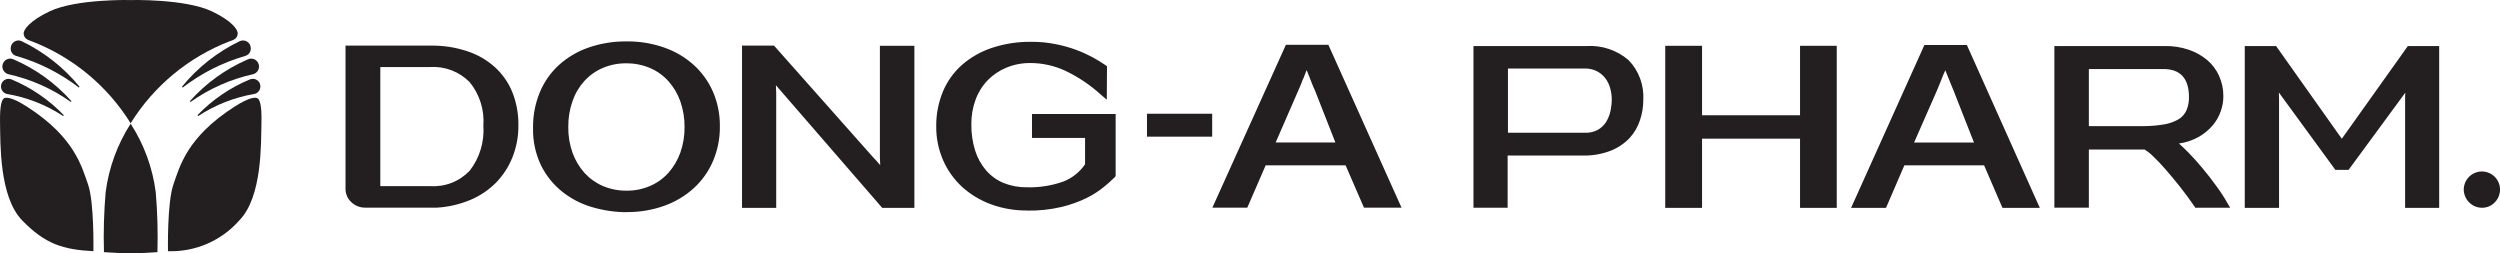 <svg viewBox="0 0 237 24" fill="none" xmlns="http://www.w3.org/2000/svg">
<path d="M8.854 23.823C8.854 23.823 8.944 19.224 8.354 17.503C7.744 15.793 7.074 13.024 2.604 10.143C1.044 9.134 0.534 9.224 0.374 9.324C0.214 9.424 -0.036 9.834 0.004 11.684C0.044 13.534 -0.086 18.634 2.094 20.884C4.274 23.134 5.964 23.663 8.864 23.814L8.854 23.823Z" fill="#231F20"></path>
<path d="M12.384 11.684C14.58 8.151 17.865 5.427 21.744 3.924C22.244 3.774 22.494 3.614 22.534 3.204C22.574 2.794 21.934 1.954 20.084 1.074C17.544 -0.126 12.384 0.004 12.384 0.004C12.384 0.004 7.244 -0.126 4.704 1.074C2.854 1.954 2.204 2.804 2.244 3.204C2.284 3.604 2.534 3.774 3.034 3.924C6.91 5.428 10.192 8.151 12.384 11.684Z" fill="#231F20"></path>
<path d="M12.385 24.005C13.305 24.005 14.155 23.965 14.925 23.905C14.979 22.01 14.926 20.113 14.765 18.225C14.467 15.907 13.654 13.686 12.385 11.725C11.122 13.689 10.313 15.909 10.015 18.225C9.854 20.113 9.8 22.01 9.855 23.905C10.625 23.955 11.475 24.005 12.385 24.005Z" fill="#231F20"></path>
<path d="M15.925 23.823C15.925 23.823 15.835 19.224 16.435 17.503C17.035 15.784 17.715 13.024 22.185 10.143C23.745 9.134 24.265 9.224 24.425 9.324C24.585 9.424 24.835 9.834 24.785 11.684C24.735 13.534 24.885 18.634 22.695 20.884C21.853 21.842 20.81 22.602 19.639 23.109C18.468 23.616 17.2 23.856 15.925 23.814V23.823Z" fill="#231F20"></path>
<path d="M1.545 5.304C1.387 5.263 1.248 5.169 1.151 5.038C1.055 4.907 1.007 4.747 1.015 4.584C1.014 4.387 1.091 4.197 1.23 4.056C1.368 3.916 1.557 3.836 1.755 3.834C1.858 3.836 1.96 3.86 2.055 3.904C4.173 4.924 6.044 6.395 7.535 8.214L7.485 8.304C5.711 6.939 3.696 5.921 1.545 5.304Z" fill="#231F20"></path>
<path d="M0.794 7.035C0.638 6.993 0.498 6.903 0.396 6.777C0.294 6.651 0.234 6.496 0.224 6.335C0.22 6.236 0.236 6.138 0.27 6.045C0.304 5.953 0.356 5.868 0.423 5.795C0.489 5.723 0.57 5.664 0.659 5.623C0.749 5.582 0.846 5.559 0.944 5.555C1.058 5.554 1.171 5.578 1.274 5.625C3.378 6.527 5.256 7.882 6.774 9.595L6.714 9.665C4.937 8.401 2.924 7.507 0.794 7.035Z" fill="#231F20"></path>
<path d="M0.644 8.905C0.493 8.867 0.357 8.781 0.258 8.661C0.159 8.54 0.102 8.391 0.094 8.235C0.088 8.138 0.102 8.042 0.134 7.951C0.166 7.86 0.217 7.776 0.282 7.705C0.348 7.634 0.427 7.577 0.515 7.538C0.603 7.498 0.698 7.477 0.794 7.475C0.893 7.474 0.991 7.491 1.084 7.525C2.953 8.302 4.641 9.456 6.044 10.915L5.994 11.005C4.376 9.941 2.554 9.226 0.644 8.905Z" fill="#231F20"></path>
<path d="M23.234 5.304C23.393 5.264 23.533 5.171 23.631 5.04C23.729 4.909 23.78 4.748 23.774 4.584C23.776 4.459 23.747 4.335 23.688 4.225C23.629 4.114 23.543 4.02 23.438 3.952C23.333 3.884 23.212 3.844 23.087 3.836C22.962 3.827 22.837 3.851 22.724 3.904C20.607 4.923 18.74 6.395 17.254 8.214L17.314 8.304C19.085 6.941 21.096 5.923 23.244 5.304H23.234Z" fill="#231F20"></path>
<path d="M23.994 7.035C24.168 6.988 24.32 6.882 24.422 6.733C24.523 6.585 24.569 6.405 24.549 6.226C24.53 6.047 24.447 5.881 24.316 5.758C24.185 5.635 24.014 5.563 23.834 5.555C23.721 5.555 23.608 5.579 23.504 5.625C21.4 6.53 19.519 7.885 17.994 9.595L18.064 9.665C19.846 8.402 21.862 7.507 23.994 7.035Z" fill="#231F20"></path>
<path d="M24.135 8.905C24.285 8.865 24.42 8.779 24.518 8.659C24.617 8.539 24.675 8.39 24.685 8.235C24.691 8.139 24.678 8.043 24.646 7.953C24.615 7.862 24.565 7.779 24.501 7.708C24.436 7.637 24.358 7.58 24.271 7.54C24.184 7.5 24.09 7.478 23.995 7.475C23.892 7.474 23.791 7.491 23.695 7.525C21.822 8.301 20.13 9.455 18.725 10.915L18.785 11.005C20.399 9.941 22.218 9.226 24.125 8.905H24.135Z" fill="#231F20"></path>
<path d="M34.654 19.685C34.406 19.692 34.158 19.65 33.927 19.56C33.695 19.471 33.483 19.337 33.304 19.165C33.129 19.005 32.99 18.81 32.895 18.593C32.8 18.376 32.752 18.142 32.754 17.905V4.325H40.834C42.009 4.305 43.179 4.484 44.294 4.855C45.263 5.169 46.156 5.683 46.914 6.365C47.639 7.023 48.207 7.837 48.574 8.745C48.967 9.744 49.16 10.811 49.144 11.885C49.154 12.918 48.964 13.944 48.584 14.905C48.227 15.803 47.697 16.622 47.024 17.315C46.326 18.016 45.497 18.573 44.584 18.955C43.582 19.373 42.517 19.619 41.434 19.685H34.644H34.654ZM36.054 17.645H40.794C41.487 17.69 42.182 17.582 42.828 17.328C43.475 17.074 44.057 16.68 44.534 16.175C45.472 14.961 45.931 13.445 45.824 11.915C45.934 10.422 45.469 8.945 44.524 7.785C44.035 7.29 43.445 6.906 42.795 6.659C42.144 6.412 41.448 6.309 40.754 6.355H36.054V17.645ZM59.404 20.115C58.307 20.112 57.216 19.954 56.164 19.645C55.127 19.35 54.159 18.854 53.314 18.185C52.464 17.511 51.773 16.657 51.294 15.685C50.76 14.569 50.499 13.341 50.534 12.105C50.517 10.956 50.735 9.816 51.174 8.755C51.578 7.773 52.192 6.892 52.974 6.175C53.787 5.44 54.739 4.876 55.774 4.515C56.941 4.11 58.169 3.911 59.404 3.925C60.623 3.91 61.834 4.109 62.984 4.515C64.015 4.873 64.964 5.434 65.774 6.165C66.553 6.873 67.174 7.739 67.594 8.705C68.034 9.734 68.256 10.845 68.244 11.965C68.26 13.098 68.038 14.222 67.594 15.265C67.179 16.242 66.558 17.119 65.774 17.835C64.963 18.57 64.015 19.137 62.984 19.505C61.836 19.915 60.623 20.118 59.404 20.105M59.384 6.005C58.611 5.992 57.845 6.142 57.134 6.445C56.472 6.73 55.879 7.152 55.394 7.685C54.897 8.236 54.516 8.882 54.274 9.585C53.997 10.375 53.862 11.207 53.874 12.045C53.861 12.872 53.996 13.695 54.274 14.475C54.526 15.178 54.909 15.826 55.404 16.385C55.894 16.919 56.49 17.345 57.154 17.635C57.859 17.932 58.618 18.081 59.384 18.075C60.15 18.086 60.91 17.936 61.614 17.635C62.282 17.351 62.879 16.924 63.364 16.385C63.859 15.826 64.242 15.178 64.494 14.475C64.77 13.695 64.905 12.872 64.894 12.045C64.904 11.214 64.769 10.388 64.494 9.605C64.246 8.9 63.862 8.251 63.364 7.695C62.88 7.154 62.282 6.727 61.614 6.445C60.908 6.147 60.15 5.998 59.384 6.005ZM73.594 19.705H70.344V4.325H73.374L73.414 4.365L82.704 14.835C82.844 14.975 82.984 15.125 83.104 15.265C83.224 15.405 83.344 15.535 83.444 15.655C83.434 15.435 83.424 15.195 83.414 14.925V4.345H86.684V19.705H83.634L73.674 8.215C73.652 8.193 73.632 8.17 73.614 8.145C73.597 8.118 73.577 8.095 73.554 8.075C73.564 8.295 73.574 8.545 73.584 8.815V19.695L73.594 19.705ZM97.374 19.955C96.194 19.968 95.021 19.765 93.914 19.355C92.91 18.984 91.987 18.424 91.194 17.705C90.43 16.997 89.821 16.139 89.404 15.185C88.965 14.172 88.744 13.078 88.754 11.975C88.742 10.839 88.96 9.714 89.394 8.665C89.8 7.699 90.418 6.838 91.204 6.145C92.034 5.425 93 4.878 94.044 4.535C95.244 4.14 96.501 3.948 97.764 3.965C98.54 3.958 99.314 4.031 100.074 4.185C100.735 4.31 101.383 4.491 102.014 4.725C102.549 4.923 103.07 5.157 103.574 5.425C104.034 5.685 104.434 5.925 104.784 6.165L104.944 6.285L104.924 9.455L104.334 8.945C103.332 8.039 102.204 7.284 100.984 6.705C99.953 6.227 98.83 5.978 97.694 5.975C96.916 5.965 96.144 6.111 95.424 6.405C94.757 6.677 94.151 7.082 93.644 7.595C93.137 8.118 92.746 8.741 92.494 9.425C92.216 10.173 92.076 10.966 92.084 11.765C92.07 12.615 92.192 13.462 92.444 14.275C92.658 14.966 93.012 15.606 93.484 16.155C93.936 16.672 94.5 17.08 95.134 17.345C95.836 17.626 96.587 17.765 97.344 17.755C98.507 17.788 99.666 17.609 100.764 17.225C101.617 16.904 102.35 16.328 102.864 15.575V13.075H97.834V10.805H105.764V16.675L105.684 16.795C105.353 17.122 105.006 17.432 104.644 17.725C104.145 18.131 103.601 18.48 103.024 18.765C102.267 19.132 101.472 19.417 100.654 19.615C99.576 19.868 98.471 19.986 97.364 19.965M114.914 12.955H108.734V10.785H114.914V12.955ZM118.244 19.685H114.934L121.904 4.245H125.934L125.974 4.345L132.864 19.685H129.304L127.564 15.675H119.984L118.244 19.685ZM120.944 13.505H126.594L124.634 8.515C124.564 8.385 124.494 8.215 124.404 7.995C124.314 7.775 124.234 7.575 124.164 7.375C124.114 7.245 124.064 7.115 124.014 6.995C123.976 6.876 123.926 6.762 123.864 6.655C123.814 6.775 123.764 6.895 123.714 7.035C123.664 7.175 123.604 7.315 123.554 7.455L123.514 7.515C123.384 7.875 123.254 8.195 123.124 8.475L120.934 13.505H120.944ZM139.694 4.365H150.414C151.86 4.276 153.283 4.753 154.384 5.695C154.868 6.194 155.243 6.789 155.484 7.442C155.725 8.095 155.827 8.79 155.784 9.485C155.784 10.131 155.68 10.772 155.474 11.385C155.273 12.012 154.939 12.588 154.494 13.075C153.993 13.604 153.382 14.017 152.704 14.285C151.847 14.614 150.932 14.771 150.014 14.745H142.924V19.695H139.684V4.365H139.694ZM142.944 12.585H150.284C150.694 12.598 151.101 12.505 151.464 12.315C151.778 12.137 152.046 11.886 152.244 11.585C152.44 11.27 152.582 10.926 152.664 10.565C152.747 10.19 152.791 9.808 152.794 9.425C152.794 9.063 152.743 8.703 152.644 8.355C152.552 8.015 152.396 7.696 152.184 7.415C151.971 7.141 151.701 6.916 151.394 6.755C151.041 6.575 150.65 6.486 150.254 6.495H142.954V12.585H142.944ZM161.354 4.345V10.925H170.644V4.345H174.124V19.705H170.644V13.145H161.354V19.705H157.864V4.345H161.354ZM178.794 19.705H175.484L182.434 4.265H186.464L186.504 4.365L193.374 19.705H189.834L188.094 15.675H180.534L178.794 19.705ZM181.474 13.515H187.134L185.174 8.525C185.124 8.405 185.054 8.245 184.974 8.045C184.894 7.845 184.814 7.635 184.714 7.405C184.668 7.268 184.615 7.135 184.554 7.005C184.504 6.885 184.454 6.765 184.414 6.665C184.349 6.788 184.293 6.915 184.244 7.045C184.196 7.188 184.139 7.328 184.074 7.465L184.054 7.525C183.974 7.705 183.904 7.875 183.844 8.045C183.784 8.215 183.724 8.355 183.664 8.485L181.454 13.515H181.474ZM198.024 19.685H194.754V4.365H205.264C206.022 4.354 206.776 4.472 207.494 4.715C208.133 4.929 208.727 5.262 209.244 5.695C209.73 6.106 210.117 6.622 210.374 7.205C210.647 7.814 210.784 8.477 210.774 9.145C210.772 9.625 210.687 10.102 210.524 10.555C210.355 11.046 210.093 11.501 209.754 11.895C209.384 12.328 208.94 12.694 208.444 12.975C207.862 13.3 207.224 13.514 206.564 13.605C206.794 13.805 207.114 14.105 207.524 14.525C207.934 14.945 208.354 15.415 208.804 15.955C209.254 16.495 209.694 17.055 210.124 17.655C210.527 18.2 210.895 18.771 211.224 19.365L211.424 19.695H208.114L208.054 19.595C207.614 18.945 207.144 18.315 206.664 17.705C206.184 17.095 205.724 16.555 205.294 16.055C204.864 15.555 204.474 15.155 204.124 14.825C203.878 14.576 203.602 14.358 203.304 14.175H198.024V19.695V19.685ZM198.024 11.955H203.304C203.961 11.95 204.617 11.89 205.264 11.775C205.722 11.688 206.162 11.522 206.564 11.285C206.883 11.083 207.133 10.79 207.284 10.445C207.444 10.051 207.523 9.629 207.514 9.205C207.514 7.435 206.704 6.545 205.084 6.545H198.024V11.965V11.955ZM215.774 4.365L222.004 13.155L228.264 4.365H231.234V19.705H228.004V9.325C228.001 9.144 228.008 8.964 228.024 8.785L222.644 16.105H221.394L216.034 8.765C216.044 8.945 216.054 9.125 216.054 9.295V19.705H212.804V4.365H215.774ZM235.284 16.255C235.624 16.254 235.956 16.354 236.238 16.543C236.521 16.731 236.742 16.999 236.872 17.312C237.003 17.626 237.038 17.971 236.972 18.304C236.906 18.637 236.744 18.944 236.504 19.185C236.347 19.35 236.158 19.48 235.948 19.568C235.738 19.656 235.512 19.699 235.284 19.695C235.059 19.694 234.836 19.648 234.628 19.561C234.42 19.473 234.232 19.345 234.074 19.185C233.914 19.029 233.788 18.842 233.704 18.635C233.613 18.427 233.565 18.202 233.564 17.975C233.565 17.519 233.747 17.082 234.069 16.76C234.391 16.437 234.828 16.256 235.284 16.255Z" fill="#231F20"></path>
</svg>
